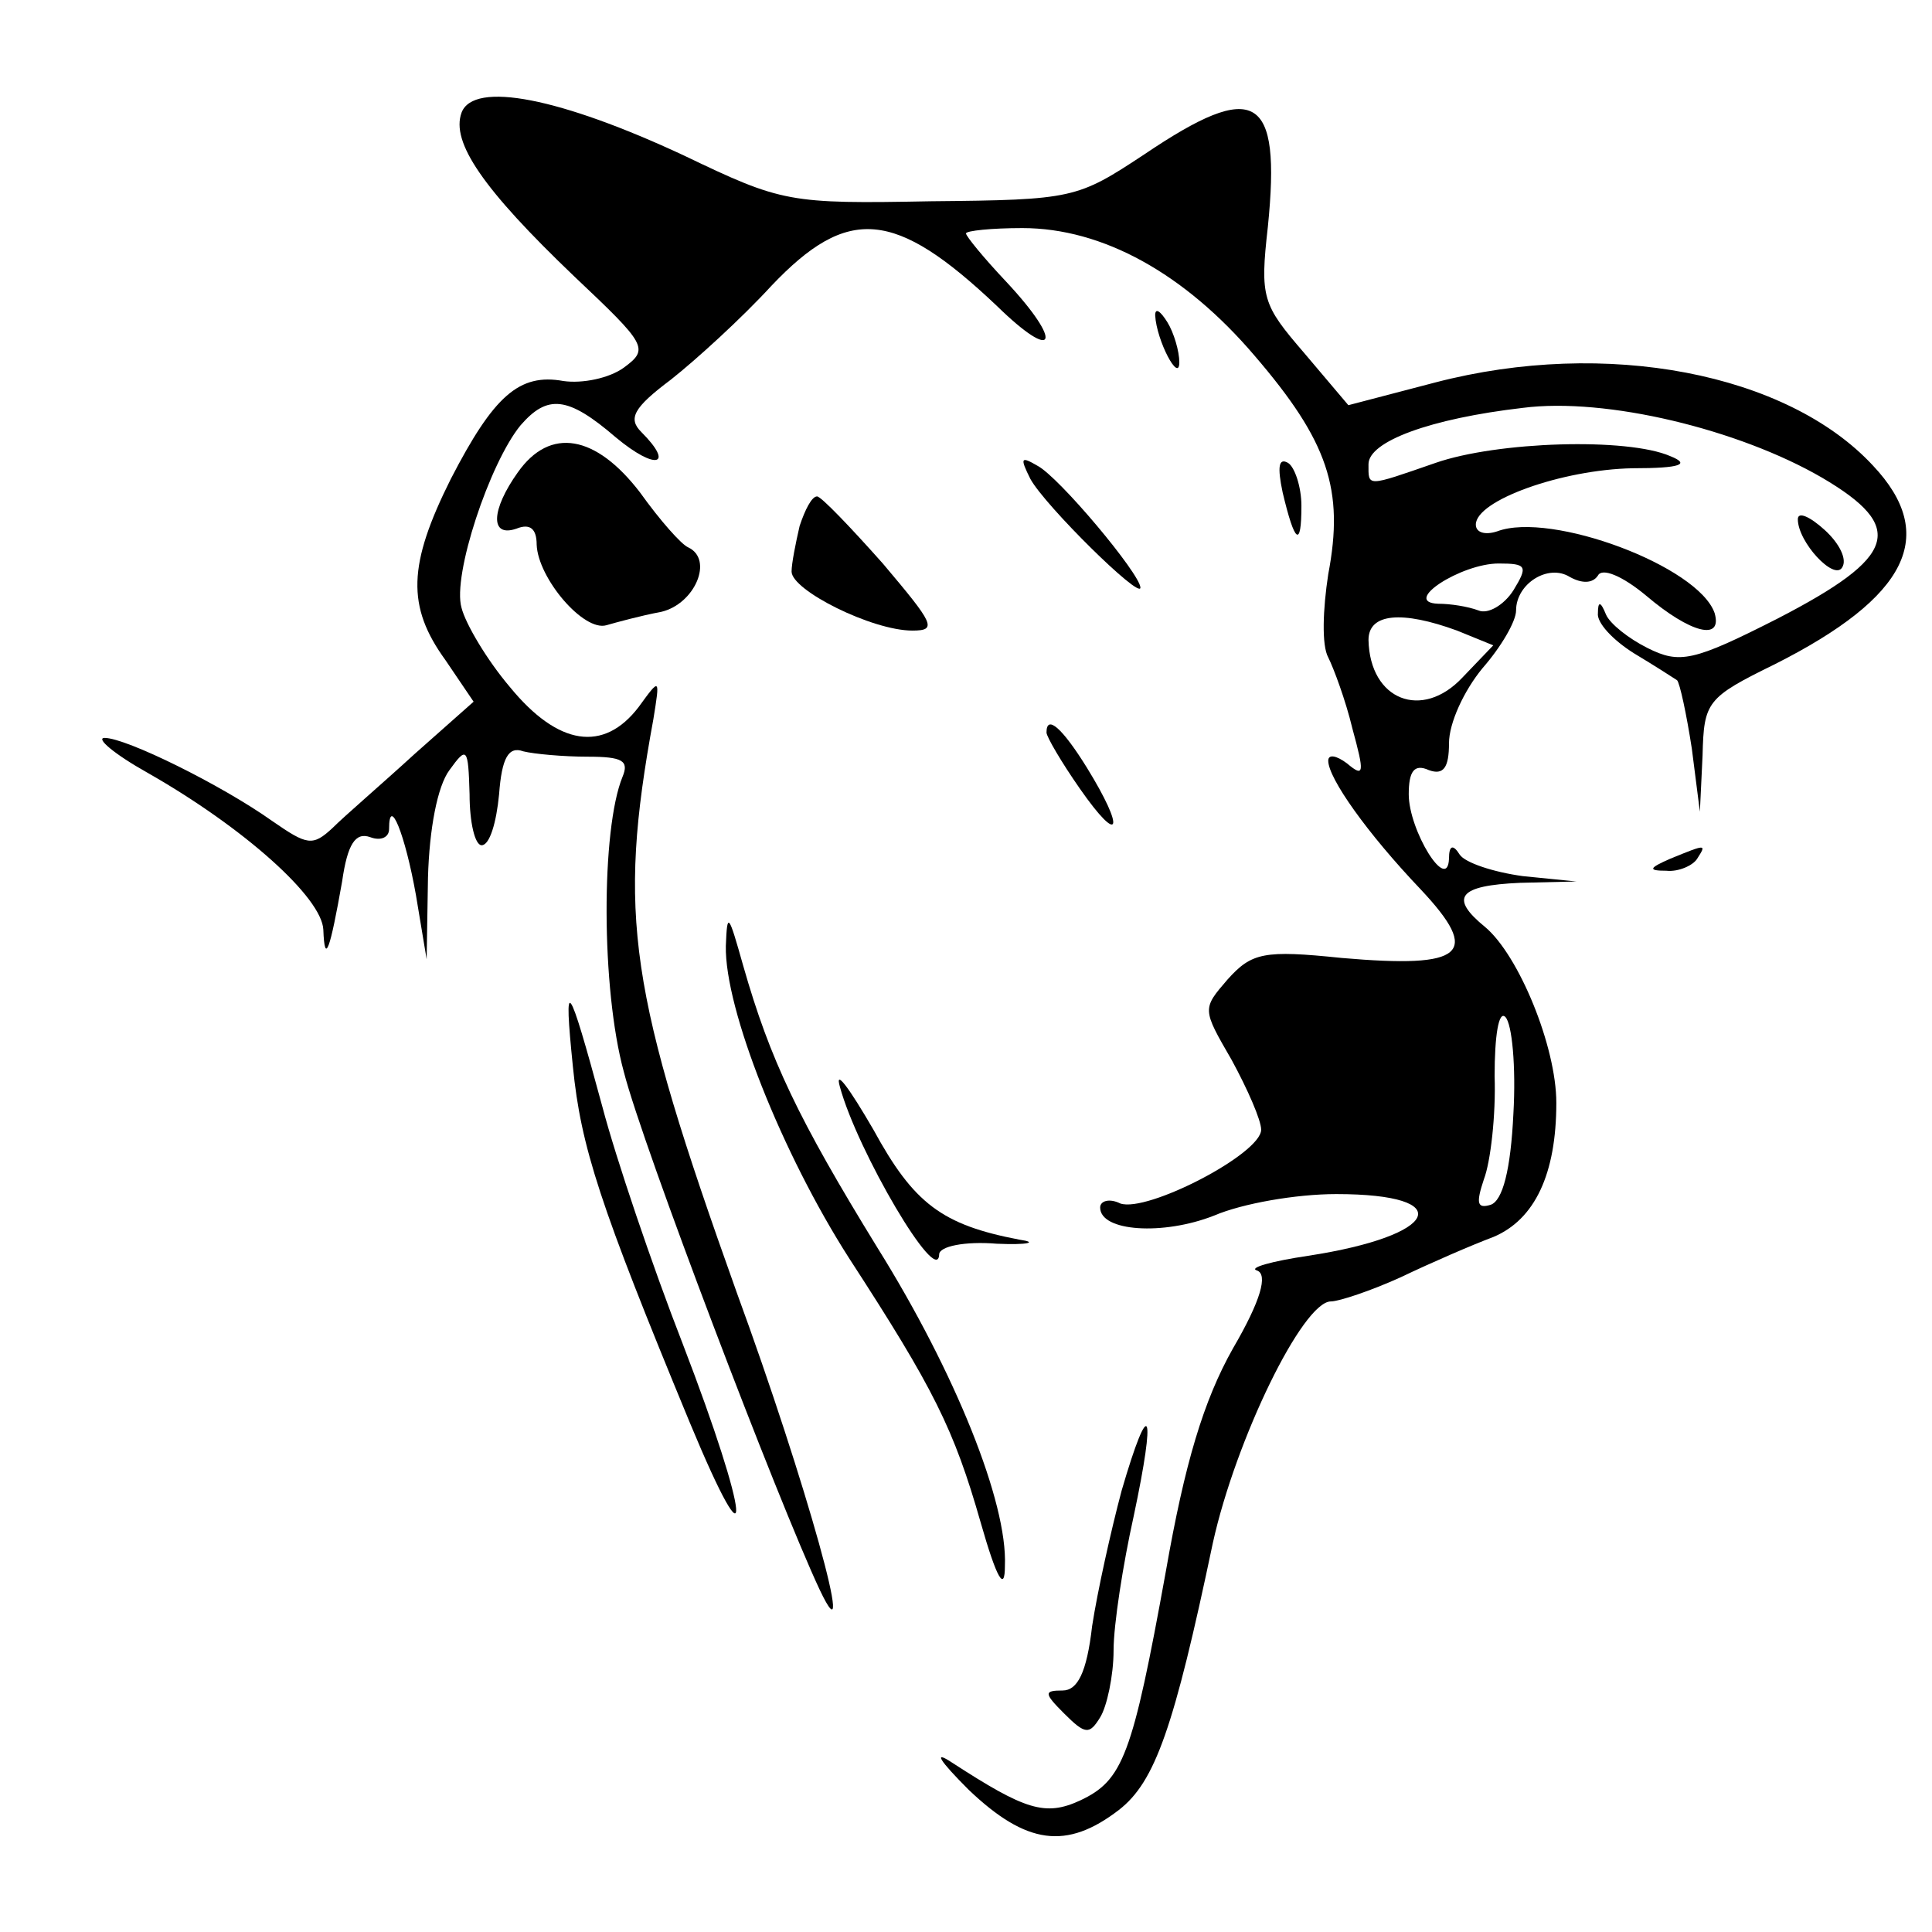 <?xml version="1.0" standalone="no"?>
<!DOCTYPE svg PUBLIC "-//W3C//DTD SVG 20010904//EN"
 "http://www.w3.org/TR/2001/REC-SVG-20010904/DTD/svg10.dtd">
<svg version="1.0" xmlns="http://www.w3.org/2000/svg"
 width="144pt" height="144pt" viewBox="0 0 144 144"
 preserveAspectRatio="xMidYMid meet">
<g transform="translate(0,144) scale(0.1,-0.1)"
fill="#000000" stroke="none">
<path d="M344 1356 c-8 -22 16 -57 84 -122 54 -51 56 -54 37 -68 -11 -8 -31
-12 -45 -10 -33 6 -52 -11 -84 -73 -32 -64 -33 -95 -4 -135 l21 -31 -44 -39
c-24 -22 -52 -46 -61 -55 -15 -14 -19 -13 -45 5 -38 27 -109 62 -125 62 -7 0
7 -12 32 -26 72 -41 130 -93 131 -117 1 -27 5 -15 14 36 4 28 10 37 21 33 8
-3 14 0 14 6 0 26 12 -4 20 -49 l8 -48 1 61 c1 36 7 68 16 80 13 18 14 17 15
-18 0 -21 4 -38 9 -38 6 0 11 17 13 38 2 27 7 36 18 32 8 -2 30 -4 48 -4 26 0
31 -3 26 -15 -16 -39 -16 -158 1 -220 14 -55 115 -320 146 -386 29 -61 -10 80
-62 222 -80 224 -89 280 -62 427 5 31 5 31 -11 9 -26 -34 -60 -29 -96 15 -17
20 -33 47 -36 59 -7 24 21 108 44 136 20 23 35 22 71 -9 30 -25 44 -21 19 4
-10 10 -6 18 22 39 19 15 53 46 75 70 57 60 92 57 168 -15 44 -43 50 -28 7 18
-17 18 -30 34 -30 36 0 2 19 4 42 4 60 0 121 -34 173 -95 55 -64 67 -100 55
-163 -4 -26 -5 -53 0 -62 4 -8 13 -32 18 -53 9 -33 9 -37 -4 -26 -8 6 -14 7
-14 2 0 -13 29 -54 69 -96 45 -48 33 -59 -59 -51 -58 6 -67 4 -85 -16 -19 -22
-19 -22 3 -60 12 -22 22 -45 22 -52 0 -18 -85 -62 -105 -55 -8 4 -15 2 -15 -3
0 -18 47 -21 85 -6 21 9 61 16 91 16 91 0 77 -31 -21 -46 -27 -4 -45 -9 -38
-11 8 -3 3 -22 -18 -58 -22 -39 -36 -86 -50 -166 -25 -138 -32 -156 -64 -171
-26 -12 -41 -7 -95 28 -15 10 -10 2 12 -20 43 -41 73 -45 112 -15 27 21 41 61
70 199 17 77 67 180 88 180 6 0 30 8 52 18 23 11 53 24 69 30 31 13 47 47 47
100 0 42 -28 110 -53 131 -27 22 -20 31 26 33 l42 1 -40 4 c-22 3 -43 10 -47
16 -5 8 -8 7 -8 -3 -1 -26 -30 21 -30 48 0 17 4 23 15 18 11 -4 15 2 15 20 0
15 11 39 25 56 14 16 25 35 25 43 0 20 24 35 40 25 9 -5 17 -5 21 1 3 6 18 0
36 -15 33 -28 57 -34 51 -13 -12 35 -122 76 -162 61 -9 -3 -16 -1 -16 5 0 18
64 41 117 42 36 0 43 3 28 9 -32 14 -129 11 -175 -5 -52 -18 -50 -18 -50 -1 0
17 46 34 115 42 62 8 161 -16 223 -52 63 -37 56 -59 -33 -105 -63 -32 -73 -34
-97 -22 -14 7 -28 18 -31 25 -4 10 -6 10 -6 1 -1 -7 11 -20 27 -30 15 -9 29
-18 32 -20 2 -2 7 -25 11 -51 l6 -47 2 42 c1 40 3 43 54 68 99 50 122 96 73
148 -64 69 -199 95 -326 62 l-65 -17 -33 39 c-31 36 -33 41 -27 94 10 99 -9
110 -92 54 -50 -33 -53 -34 -159 -35 -106 -2 -111 -1 -184 34 -92 43 -157 56
-166 32z m784 -356 c-7 -11 -19 -18 -26 -15 -8 3 -21 5 -30 5 -28 1 17 30 45
30 21 0 22 -2 11 -20z m-42 -30 l27 -11 -23 -24 c-30 -32 -69 -17 -70 28 0 20
25 22 66 7z m42 -360 c-2 -42 -8 -65 -17 -68 -10 -3 -11 1 -5 19 5 13 9 48 8
77 0 30 3 49 8 44 5 -5 8 -37 6 -72z"/>
<path d="M861 1205 c1 -19 18 -51 18 -35 0 8 -4 22 -9 30 -5 8 -9 11 -9 5z"/>
<path d="M386 1088 c-20 -28 -21 -49 -1 -42 10 4 15 0 15 -12 1 -25 35 -65 52
-60 7 2 25 7 41 10 25 6 39 39 20 48 -5 2 -21 20 -36 41 -33 43 -67 49 -91 15z"/>
<path d="M768 1083 c11 -20 82 -90 82 -81 0 10 -61 83 -77 91 -12 7 -13 6 -5
-10z"/>
<path d="M956 1073 c9 -38 14 -42 14 -10 0 14 -5 29 -10 32 -7 4 -8 -3 -4 -22z"/>
<path d="M596 1048 c-3 -13 -6 -28 -6 -34 0 -14 60 -44 90 -44 19 0 16 5 -22
50 -24 27 -46 50 -49 50 -4 0 -9 -10 -13 -22z"/>
<path d="M1340 1053 c0 -17 27 -46 33 -36 4 6 -2 18 -13 28 -11 10 -20 14 -20
8z"/>
<path d="M780 894 c0 -3 11 -22 25 -42 30 -43 34 -31 5 16 -18 29 -30 40 -30
26z"/>
<path d="M1245 800 c-16 -7 -17 -9 -3 -9 9 -1 20 4 23 9 7 11 7 11 -20 0z"/>
<path d="M541 735 c-1 -47 42 -155 92 -233 63 -97 78 -127 98 -197 12 -42 18
-52 18 -32 2 47 -37 144 -95 237 -59 96 -80 140 -100 210 -11 39 -12 41 -13
15z"/>
<path d="M427 645 c6 -60 20 -103 87 -265 49 -118 45 -72 -5 58 -23 59 -50
139 -60 177 -26 96 -29 99 -22 30z"/>
<path d="M626 630 c13 -48 73 -150 74 -125 0 6 19 10 43 8 23 -1 31 1 17 3
-58 11 -79 27 -109 82 -18 31 -29 46 -25 32z"/>
<path d="M836 329 c-8 -30 -18 -75 -22 -101 -4 -35 -11 -48 -22 -48 -14 0 -14
-2 1 -17 16 -16 19 -16 27 -3 5 8 10 31 10 50 0 19 7 64 15 100 17 80 12 91
-9 19z"/>
</g>
</svg>

